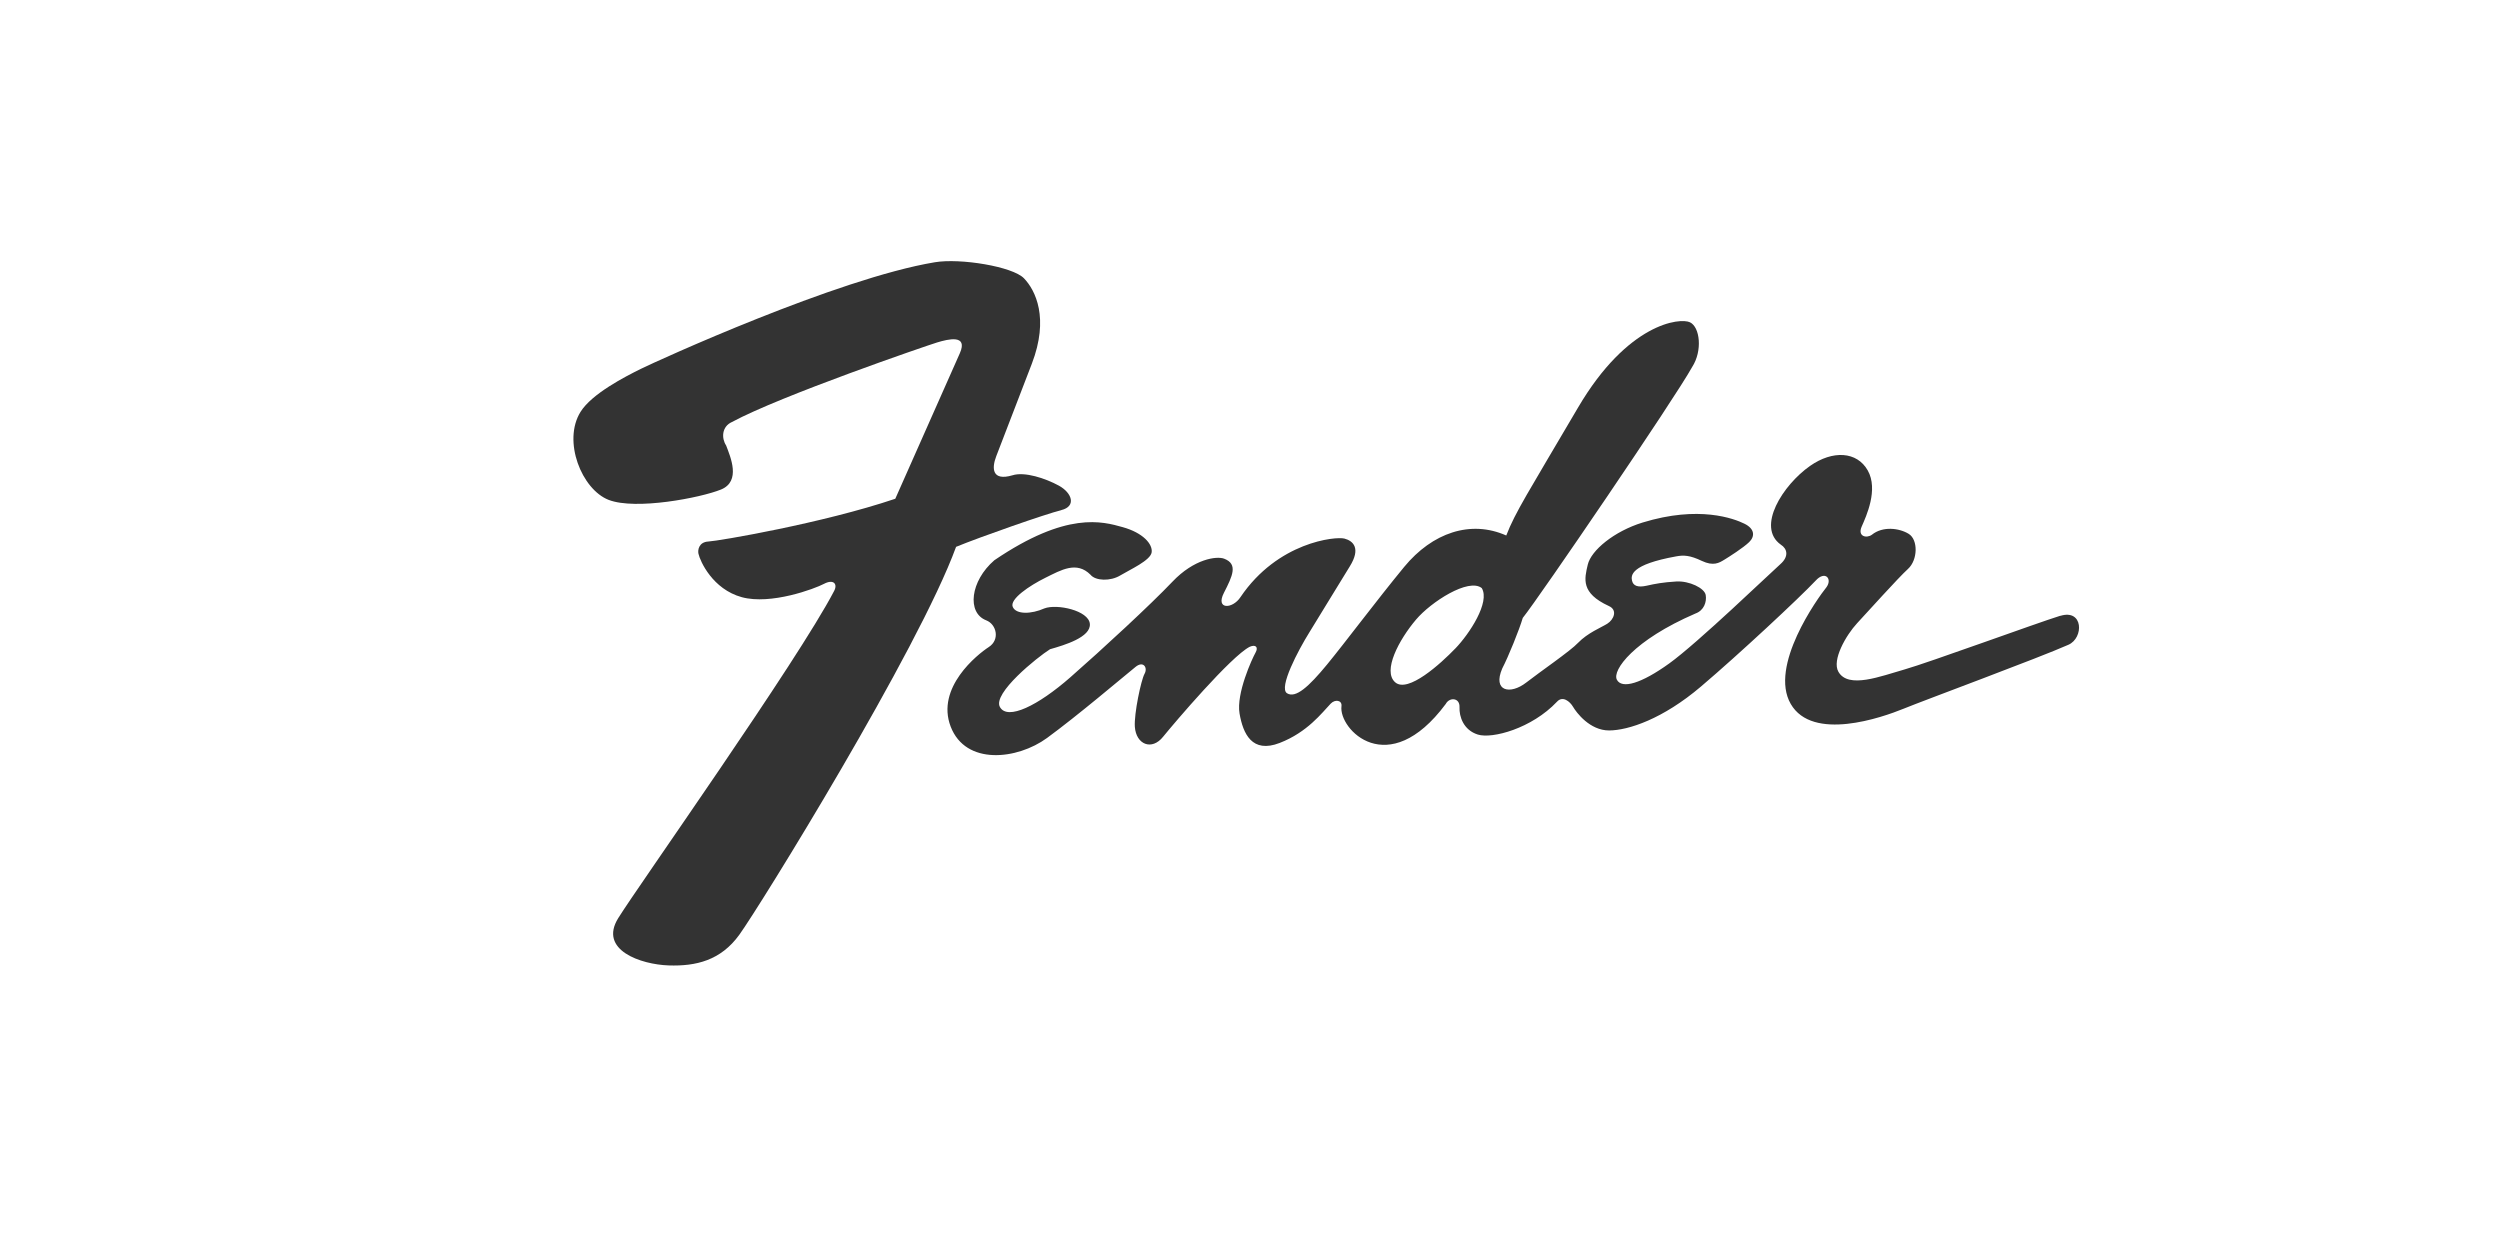 <?xml version="1.0" encoding="UTF-8"?><svg id="Layer_1" xmlns="http://www.w3.org/2000/svg" viewBox="0 0 600 300"><g id="logo_fender"><path d="m254.69,122.43c3.69-.9,2.62-4.13-.57-5.88-3.19-1.74-8.2-3.41-11.13-2.48-4.93,1.45-5.01-1.67-3.89-4.58,1.55-4.03,4.31-11.2,8.53-22.17,4.22-10.97.88-17.66-1.87-20.52-2.76-2.86-15.35-4.88-21.4-3.86-23.34,3.87-66.71,23.69-70.52,25.57-3.81,1.88-11.82,5.99-14.52,10.35-4.35,7.01.29,18.62,6.78,21.12s22.05-.51,26.93-2.49c4.88-1.98,2.26-7.87,1.24-10.58-1.14-1.72-1.08-4.53,1.4-5.63,11.68-6.3,46.64-18.3,49.26-19.1,2.62-.79,7.46-2.01,5.43,2.6-2.71,6.15-11.77,26.58-15.49,34.92-17.44,5.89-42.47,10.14-44.83,10.26-2.36.12-2.6,2.08-2.41,2.93.41,1.83,3.41,8.51,10.39,10.43,6.98,1.91,17.49-2.01,19.74-3.2,2.26-1.19,3.34,0,2.43,1.71-8.82,16.92-47.06,70.85-51.82,78.53-4.76,7.68,5.49,11.11,12.09,11.34,6.6.23,12.53-1.21,16.97-7.35,4.95-6.84,43.08-68.53,52.03-93.11,5.81-2.39,21.55-7.9,25.24-8.8h0Z" style="fill:#333; fill-rule:evenodd;"/><path d="m494.47,147.78c-5.55,1.72-31.58,11.24-37.35,12.88-5.77,1.64-13.51,4.72-15.9.57-1.62-2.81,1.84-8.8,4.48-11.65,2.64-2.84,9.84-10.87,12.22-13.04,2.38-2.17,2.45-7.03.16-8.42-2.29-1.4-6.22-1.88-8.82.21-1.26.93-3.52.45-2.45-1.97,1.06-2.42,4.05-8.85,1.45-13.45-2.6-4.6-8.42-4.89-13.85-1.09-6.51,4.56-12.97,14.68-7.01,18.9,1.55.98,2,2.83-.14,4.7-2.14,1.88-19.89,18.96-26.65,23.81-6.75,4.86-11.37,6.17-12.56,3.91-1.19-2.26,4.04-9.5,18.84-15.89,2.08-.74,2.75-2.8,2.48-4.44-.27-1.65-3.94-3.45-7.11-3.25-3.16.2-4.96.53-7.07,1.01-2.11.47-3.23.04-3.51-1.22-.28-1.27-.32-3.85,10.6-5.82,1.8-.34,3.32-.27,6.14,1.08,2.83,1.34,4.19.46,5.37-.25,1.17-.71,4.57-2.87,6-4.25,1.43-1.38,1.36-3.2-1.13-4.42-2.49-1.22-10.89-4.45-24.45-.28-6.86,2.12-12.35,6.69-13.15,10.11-.8,3.42-1.72,6.8,5.05,9.92,2.2.97,1.18,3.28-.35,4.24-1.52.96-4.69,2.18-7.05,4.62-1.76,1.9-9.24,7.03-12.4,9.5-3.86,3.01-8.15,2.13-5.77-3.38,1.46-2.78,4.11-9.35,4.92-12.12,3.95-4.91,36.43-52.57,40.65-60.21,2.53-3.91,1.88-9.56-.5-10.73-2.38-1.17-14.97.15-26.91,20.5-11.94,20.34-15.04,25.06-17.2,30.66-8.56-3.81-17.74-.66-24.5,7.54-6.75,8.2-14.2,18.19-18.54,23.46-4.34,5.27-7.51,8.16-9.58,6.86-2.07-1.31,2.67-10.29,5.38-14.64,2.71-4.36,6.98-11.46,9.69-15.81,2.71-4.36.81-6.12-1.29-6.67-2.1-.55-15.99.79-24.95,14.05-1.88,2.88-6.06,3.07-3.98-1.02,2.09-4.08,3.43-6.91.07-8.2-1.81-.69-7.22.05-12.41,5.51-5.19,5.46-16.77,16.17-24.52,22.96-7.75,6.79-15.06,10.4-16.89,7.13-1.83-3.27,8.98-11.97,12.03-13.88,3.46-.98,9.85-2.89,9.55-6.1-.31-3.2-7.91-4.84-10.92-3.69-3.1,1.38-6.75,1.51-7.58-.35s4.03-5.13,7.84-7.01c3.81-1.88,7.48-4.06,10.82-.72,1.22,1.5,4.79,1.59,7.13.17,2.34-1.41,7.31-3.62,7.55-5.58.24-1.96-2.07-4.65-6.94-6.01-4.88-1.36-13.42-3.88-30.82,7.94-5.77,4.98-6.65,12.61-1.95,14.42,2.46.95,3.36,4.63.62,6.41-2.74,1.77-12.75,9.75-9.15,19.1,3.6,9.36,15.97,7.95,23.12,2.73,7.15-5.22,18.21-14.59,21.21-17.03,1.9-1.59,3.03.14,2.2,1.62-.83,1.48-2.55,9.61-2.33,12.73.3,4.23,4.06,5.81,6.8,2.36,2.7-3.33,16.3-19.31,20.77-21.57,1.4-.62,2.16.06,1.38,1.43-.78,1.37-4.66,9.78-3.82,14.6.84,4.82,2.98,9.63,9.63,7.05,6.65-2.58,10.09-7.17,12.24-9.43,1.08-1.13,2.78-.83,2.59.61-.71,5.51,11.18,18.06,25.02-.53.91-1.71,3.41-1.52,3.31.76-.1,2.27.96,5.51,4.41,6.58,3.45,1.07,12.9-1.46,18.97-7.87,1.36-1.53,3.12-.09,3.89,1.24.78,1.33,4,5.65,8.63,5.64,4.63-.02,12.89-2.75,22.05-10.54,9.17-7.79,23.61-21.26,27.52-25.41,2.24-2.48,4.05-.5,2.63,1.53-2.21,2.75-13.85,18.97-8.61,28.05,5.24,9.09,21.88,3.28,27.07,1.16,5.19-2.12,32.46-12.19,39.59-15.36,3.72-1.65,3.58-8.65-1.96-6.93h0Zm-145.22,7.88c-3.43,3.57-11.36,10.8-14.42,8.08-3.07-2.72.93-10.22,5.02-15.04,3.58-4.23,12.61-10.06,15.77-7.56,2.05,3.36-2.93,10.96-6.36,14.52h0Z" style="fill:#333; fill-rule:evenodd;"/></g></svg>